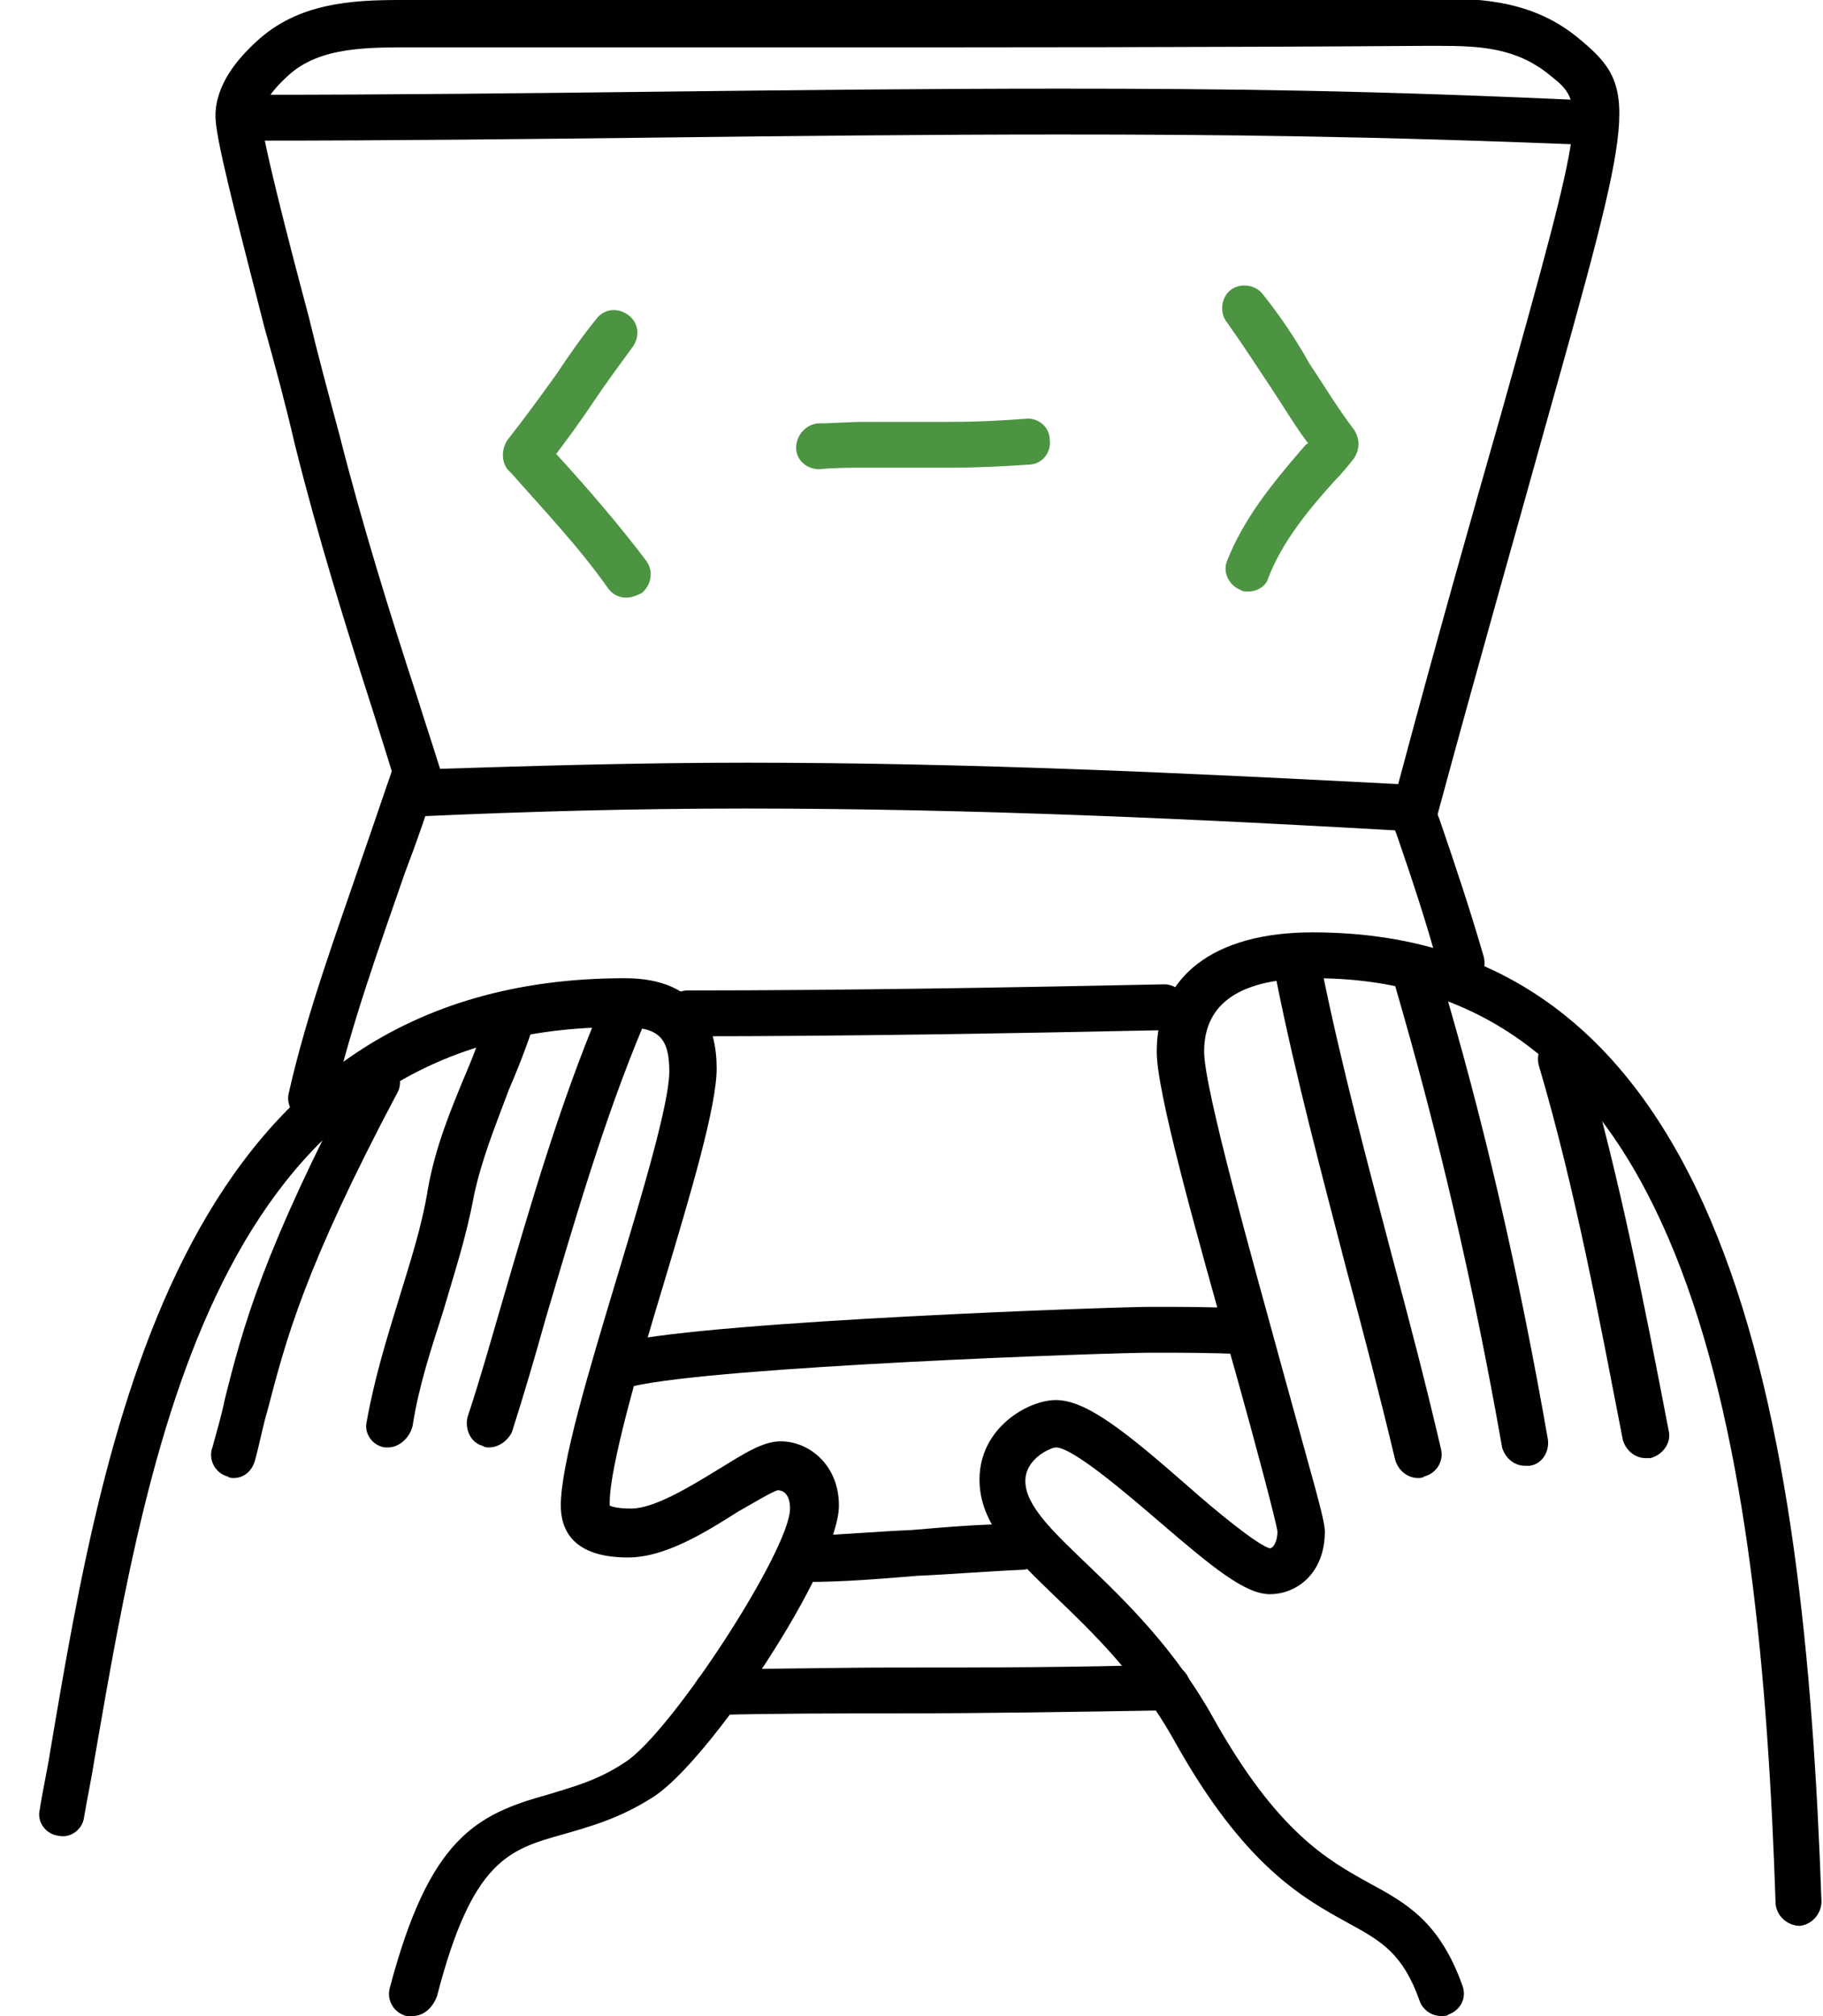 <?xml version="1.0" encoding="utf-8"?>
<!-- Generator: Adobe Illustrator 19.0.0, SVG Export Plug-In . SVG Version: 6.00 Build 0)  -->
<svg version="1.1" id="Layer_1" xmlns="http://www.w3.org/2000/svg" xmlns:xlink="http://www.w3.org/1999/xlink" x="0px" y="0px"
	 viewBox="0 0 119.3 131.9" enable-background="new 0 0 119.3 131.9" xml:space="preserve">
<g id="XMLID_27_">
	<path fill="#010101" d="M27,131.9c-0.1,0-0.3,0-0.4,0c-0.8-0.2-1.3-1-1.1-1.8c2.6-9.9,5.7-11.4,10.4-12.7c1.6-0.5,3.2-0.9,5-2.1
		c3-1.9,10.8-13.9,10.8-16.6c0-1-0.5-1.2-0.8-1.2c-0.4,0.1-1.7,0.9-2.6,1.4c-2.2,1.4-4.8,3-7.2,3c-3.7,0-4.4-1.9-4.4-3.4
		c0-2.7,1.8-8.7,3.7-15c1.6-5.3,3.4-11.3,3.4-13.4c0-2.2-0.7-2.9-3-2.9C14.5,67,9.9,93.6,6.2,115c-0.2,1.3-0.5,2.7-0.7,3.9
		c-0.1,0.8-0.9,1.4-1.7,1.2c-0.8-0.1-1.4-0.9-1.2-1.7c0.2-1.3,0.5-2.6,0.7-3.9C6.9,93.2,11.9,64,40.9,64c4.9,0,6,3.2,6,5.9
		c0,2.5-1.7,8.2-3.5,14.2c-1.7,5.6-3.5,11.9-3.5,14.2c0,0.1,0,0.2,0,0.2c0,0,0.3,0.2,1.4,0.2c1.5,0,3.8-1.4,5.6-2.5
		c1.8-1.1,3-1.9,4.2-1.9c1.8,0,3.8,1.5,3.8,4.2c0,4-8.5,16.8-12.2,19.1c-2.2,1.4-4.1,1.9-5.8,2.4c-3.6,1-6,1.7-8.3,10.6
		C28.3,131.4,27.7,131.9,27,131.9z"/>
	<path fill="#010101" d="M15.3,96.7c-0.1,0-0.3,0-0.4-0.1c-0.8-0.2-1.3-1.1-1-1.9c0.3-1.1,0.6-2.1,0.8-3.1c1.2-4.8,2.5-9.7,8.7-21.5
		c0.4-0.7,1.3-1,2-0.6c0.7,0.4,1,1.3,0.6,2c-6.1,11.5-7.3,16.2-8.5,20.8c-0.3,1-0.5,2.1-0.8,3.2C16.5,96.3,15.9,96.7,15.3,96.7z"/>
	<path fill="#010101" d="M25.4,94.7c-0.1,0-0.2,0-0.2,0c-0.8-0.1-1.4-0.9-1.2-1.7c0.5-2.8,1.3-5.4,2.1-8c0.7-2.3,1.5-4.7,1.9-7.2
		c0.5-2.8,1.5-5.2,2.5-7.6c0.6-1.4,1.1-2.8,1.6-4.3c0.2-0.8,1.1-1.2,1.9-1c0.8,0.3,1.2,1.1,1,1.9c-0.5,1.6-1.1,3.1-1.7,4.5
		c-0.9,2.4-1.8,4.6-2.3,7c-0.5,2.7-1.3,5.1-2,7.5c-0.8,2.5-1.6,4.9-2,7.5C26.8,94.1,26.1,94.7,25.4,94.7z"/>
	<path fill="#010101" d="M32,94.7c-0.1,0-0.3,0-0.4-0.1c-0.8-0.2-1.2-1.1-1-1.9c0.8-2.4,1.5-4.9,2.2-7.3c1.9-6.5,3.8-13.1,6.5-19.5
		c0.3-0.8,1.2-1.1,2-0.8c0.8,0.3,1.1,1.2,0.8,2c-2.6,6.2-4.5,12.8-6.4,19.2c-0.7,2.5-1.4,4.9-2.2,7.4C33.2,94.3,32.6,94.7,32,94.7z"
		/>
	<path fill="#010101" d="M94.3,131.9c-0.6,0-1.2-0.4-1.4-1c-1.1-3.1-2.5-3.9-4.7-5.1c-2.9-1.6-6.8-3.7-11.4-12
		c-2.3-4.1-5.3-7-7.7-9.3c-2.8-2.7-5-4.8-5-7.7c0-3.4,3.2-5.2,5-5.2c2,0,4.6,2.1,8.6,5.6c1.8,1.6,4.6,3.9,5.4,4.1
		c0.2,0,0.5-0.4,0.5-1.1c-0.1-0.7-1.4-5.6-2.6-9.9c-3-10.6-5.3-18.9-5.3-21.5c0-4.9,3.7-7.8,10.2-7.8c27.4,0,32.2,32.1,33.3,63.4
		c0,0.8-0.6,1.5-1.4,1.6c-0.8,0-1.5-0.6-1.6-1.4C115.2,94.7,110.8,64,86,64c-4.8,0-7.2,1.6-7.2,4.8c0,2.4,3.1,13.4,5.1,20.7
		c2,7.3,2.8,9.9,2.8,10.7c0,2.7-1.8,4.1-3.6,4.1c-1.6,0-3.7-1.7-7.3-4.8c-2.1-1.8-5.6-4.8-6.7-4.8c-0.3,0-2,0.7-2,2.2
		c0,1.6,1.8,3.3,4.1,5.5c2.5,2.4,5.7,5.5,8.2,10c4.2,7.5,7.5,9.3,10.2,10.8c2.4,1.3,4.6,2.5,6.1,6.7c0.3,0.8-0.1,1.6-0.9,1.9
		C94.7,131.9,94.5,131.9,94.3,131.9z"/>
	<path fill="#010101" d="M99.8,95.9c-0.7,0-1.3-0.5-1.5-1.2c-1.9-10.8-4.2-20.6-7-30.2c-0.2-0.8,0.2-1.6,1-1.9
		c0.8-0.2,1.6,0.2,1.9,1c2.9,9.7,5.2,19.7,7.1,30.6c0.1,0.8-0.4,1.6-1.2,1.7C99.9,95.9,99.8,95.9,99.8,95.9z"/>
	<path fill="#010101" d="M107.7,95.4c-0.7,0-1.3-0.5-1.5-1.2c-1.5-7.7-3.1-16.4-5.5-24.5c-0.2-0.8,0.2-1.6,1-1.9
		c0.8-0.2,1.6,0.2,1.9,1c2.4,8.2,4.1,17,5.6,24.8c0.2,0.8-0.4,1.6-1.2,1.8C107.9,95.4,107.8,95.4,107.7,95.4z"/>
	<path fill="#010101" d="M92.8,96.7c-0.7,0-1.3-0.5-1.5-1.2c-1-4.2-2.1-8.4-3.2-12.5c-1.6-6.2-3.3-12.5-4.6-19
		c-0.2-0.8,0.4-1.6,1.2-1.8c0.8-0.2,1.6,0.4,1.8,1.2c1.3,6.4,3,12.7,4.6,18.8c1.1,4.1,2.2,8.3,3.2,12.6c0.2,0.8-0.3,1.6-1.1,1.8
		C93.1,96.7,92.9,96.7,92.8,96.7z"/>
	<g>
		<path fill="#010101" d="M92.6,54.4C92.6,54.4,92.6,54.4,92.6,54.4c-13.9-0.8-28.7-1.5-43.8-1.5c-7.5,0-14.4,0.2-21.1,0.5
			c-0.7,0-1.3-0.4-1.5-1.1c-0.6-2-1.2-3.9-1.8-5.8c-1.8-5.6-3.6-11.4-5.1-17.4c-0.6-2.6-1.3-5.2-2-7.7c-2-7.8-3.2-12.4-3.2-13.8
			c0-2.1,1.5-3.8,2.7-4.9c2.7-2.5,6.2-2.7,9.4-2.7c0.4,0,0.8,0,1.2,0c0.4,0,0.8,0,1.2,0h0.2c7.6,0,15.3,0,22.9,0
			c13.6,0,27.7,0,41.6-0.1l0.8,0c3,0,6.3,0.2,9.2,2.6c4,3.3,3.7,4.5-2.2,25.5c-1.8,6.5-4.1,14.5-7,25.2
			C93.9,53.9,93.3,54.4,92.6,54.4z M48.9,49.9c14.7,0,29.1,0.7,42.6,1.4c2.7-10.1,4.9-17.8,6.7-24.1c5.7-20.3,5.6-20.4,3.2-22.3
			C99.2,3.1,96.8,3,94.1,3l-0.8,0c-13.9,0.1-28,0.1-41.7,0.1c-7.6,0-15.3,0-22.9,0h-0.2c-0.4,0-0.8,0-1.2,0c-3.1,0-6.4-0.1-8.5,1.9
			c-1.2,1.1-1.7,2-1.7,2.7c0,1.1,1.6,7.4,3.1,13c0.6,2.5,1.3,5.1,2,7.7c1.5,5.9,3.3,11.7,5.1,17.2c0.5,1.6,1,3.1,1.5,4.7
			C35.2,50.1,41.8,49.9,48.9,49.9z"/>
	</g>
	<g>
		<path fill="#010101" d="M104.4,9.5C104.4,9.5,104.4,9.5,104.4,9.5C89.8,8.9,79.8,8.8,69.3,8.8c-8.7,0-17.6,0.1-26.2,0.2
			c-8.6,0.1-17.5,0.2-26.2,0.2l-1.2,0c-0.8,0-1.5-0.7-1.5-1.5c0-0.8,0.7-1.5,1.5-1.5c0,0,1.2,0,1.2,0C25.6,6.2,34.4,6.1,43,6
			c8.6-0.1,17.5-0.2,26.3-0.2c10.5,0,20.5,0.1,35.2,0.8c0.8,0,1.5,0.7,1.4,1.6C105.9,8.9,105.2,9.5,104.4,9.5z"/>
	</g>
	<path fill="#010101" d="M20.3,73.3c-0.1,0-0.2,0-0.3,0c-0.8-0.2-1.3-1-1.1-1.8c1.2-5.3,3.1-10.4,4.8-15.4c0.7-2,1.4-4.1,2.1-6.1
		c0.3-0.8,1.1-1.2,1.9-0.9c0.8,0.3,1.2,1.1,0.9,1.9C28,53,27.3,55,26.5,57.1C24.8,62,23,67,21.8,72.1C21.6,72.8,21,73.3,20.3,73.3z"
		/>
	<path fill="#010101" d="M95.6,64.6c-0.7,0-1.3-0.4-1.4-1.1c-0.8-3-1.8-6-2.8-8.9l-0.5-1.3c-0.3-0.8,0.2-1.6,0.9-1.9
		c0.8-0.3,1.6,0.2,1.9,0.9l0.5,1.3c1,2.9,2,5.9,2.9,9c0.2,0.8-0.2,1.6-1,1.8C95.9,64.6,95.8,64.6,95.6,64.6z"/>
	<g>
		<path fill="#4C9442" d="M41,39.1c-0.5,0-0.9-0.2-1.2-0.6c-1.9-2.7-4.1-5-6.3-7.5l-0.2-0.2c-0.5-0.5-0.5-1.4-0.1-2
			c1.1-1.4,2.2-2.9,3.2-4.3c0.8-1.2,1.7-2.5,2.6-3.6c0.5-0.7,1.4-0.8,2.1-0.3c0.7,0.5,0.8,1.4,0.3,2.1c-0.8,1.1-1.7,2.3-2.5,3.5
			c-0.8,1.2-1.6,2.3-2.5,3.5c2.1,2.3,4,4.5,5.9,7c0.5,0.7,0.3,1.6-0.3,2.1C41.6,39,41.3,39.1,41,39.1z"/>
	</g>
	<g>
		<path fill="#4C9442" d="M81.7,38.7c-0.2,0-0.4,0-0.5-0.1c-0.8-0.3-1.2-1.2-0.9-1.9c1.1-2.8,3-5.1,4.8-7.2c0.2-0.2,0.3-0.4,0.5-0.5
			c-0.9-1.2-1.6-2.4-2.4-3.6c-1-1.5-1.9-2.9-2.9-4.3c-0.5-0.6-0.4-1.6,0.2-2.1c0.6-0.5,1.6-0.4,2.1,0.2c1.2,1.5,2.2,3,3.1,4.6
			c1,1.5,1.9,3,2.9,4.3c0.4,0.6,0.4,1.3,0,1.9c-0.4,0.5-0.8,1-1.3,1.5c-1.8,2-3.4,4-4.3,6.3C82.9,38.3,82.3,38.7,81.7,38.7z"/>
	</g>
	<g>
		<path fill="#4C9442" d="M53.6,30.7c-0.8,0-1.5-0.6-1.5-1.4c0-0.8,0.6-1.5,1.4-1.6c1,0,2-0.1,3.2-0.1c0.9,0,1.9,0,2.8,0
			c0.9,0,1.8,0,2.7,0c2,0,3.5-0.1,4.9-0.2c0.8-0.1,1.6,0.5,1.6,1.4c0.1,0.8-0.5,1.6-1.4,1.6c-1.5,0.1-3.2,0.2-5.2,0.2
			c-0.9,0-1.8,0-2.8,0c-0.9,0-1.8,0-2.7,0C55.6,30.6,54.6,30.6,53.6,30.7C53.7,30.7,53.7,30.7,53.6,30.7z"/>
	</g>
	<path fill="#010101" d="M46.9,112.2c-0.8,0-1.5-0.7-1.5-1.5c0-0.8,0.7-1.5,1.5-1.5c3.9,0,7.8-0.1,11.7-0.1c5.8,0,11.9,0,17.8-0.2
		c0.8,0,1.5,0.6,1.5,1.5c0,0.8-0.6,1.5-1.5,1.5c-6,0.1-12,0.2-17.9,0.2C54.7,112.1,50.8,112.1,46.9,112.2z"/>
	<path fill="#010101" d="M45,67.8c-0.8,0-1.5-0.7-1.5-1.5c0-0.8,0.7-1.5,1.5-1.5c10.5,0,21.5-0.2,31.2-0.4c0.8,0,1.5,0.7,1.5,1.5
		c0,0.8-0.6,1.5-1.5,1.5C66.6,67.6,55.6,67.8,45,67.8z"/>
	<path fill="#010101" d="M41.1,90.8c-0.7,0-1.3-0.5-1.5-1.2c-0.2-0.8,0.3-1.6,1.1-1.8c6.3-1.4,32.4-2.3,34.6-2.3
		c1.9,0,3.9,0,6.1,0.1c0.8,0,1.5,0.7,1.5,1.5c0,0.8-0.7,1.5-1.5,1.5c-2.2-0.1-4.1-0.1-6-0.1c-2.9,0-28.4,0.9-34,2.2
		C41.3,90.8,41.2,90.8,41.1,90.8z"/>
	<path fill="#010101" d="M52.8,103.5c-0.8,0-1.5-0.6-1.5-1.4c0-0.8,0.6-1.5,1.4-1.6c2.4-0.1,4.7-0.3,7-0.4c2.3-0.2,4.7-0.4,7.1-0.4
		c0.8,0,1.5,0.6,1.6,1.4c0,0.8-0.6,1.5-1.4,1.6c-2.4,0.1-4.7,0.3-7,0.4C57.6,103.3,55.2,103.5,52.8,103.5
		C52.8,103.5,52.8,103.5,52.8,103.5z"/>
</g>
</svg>
